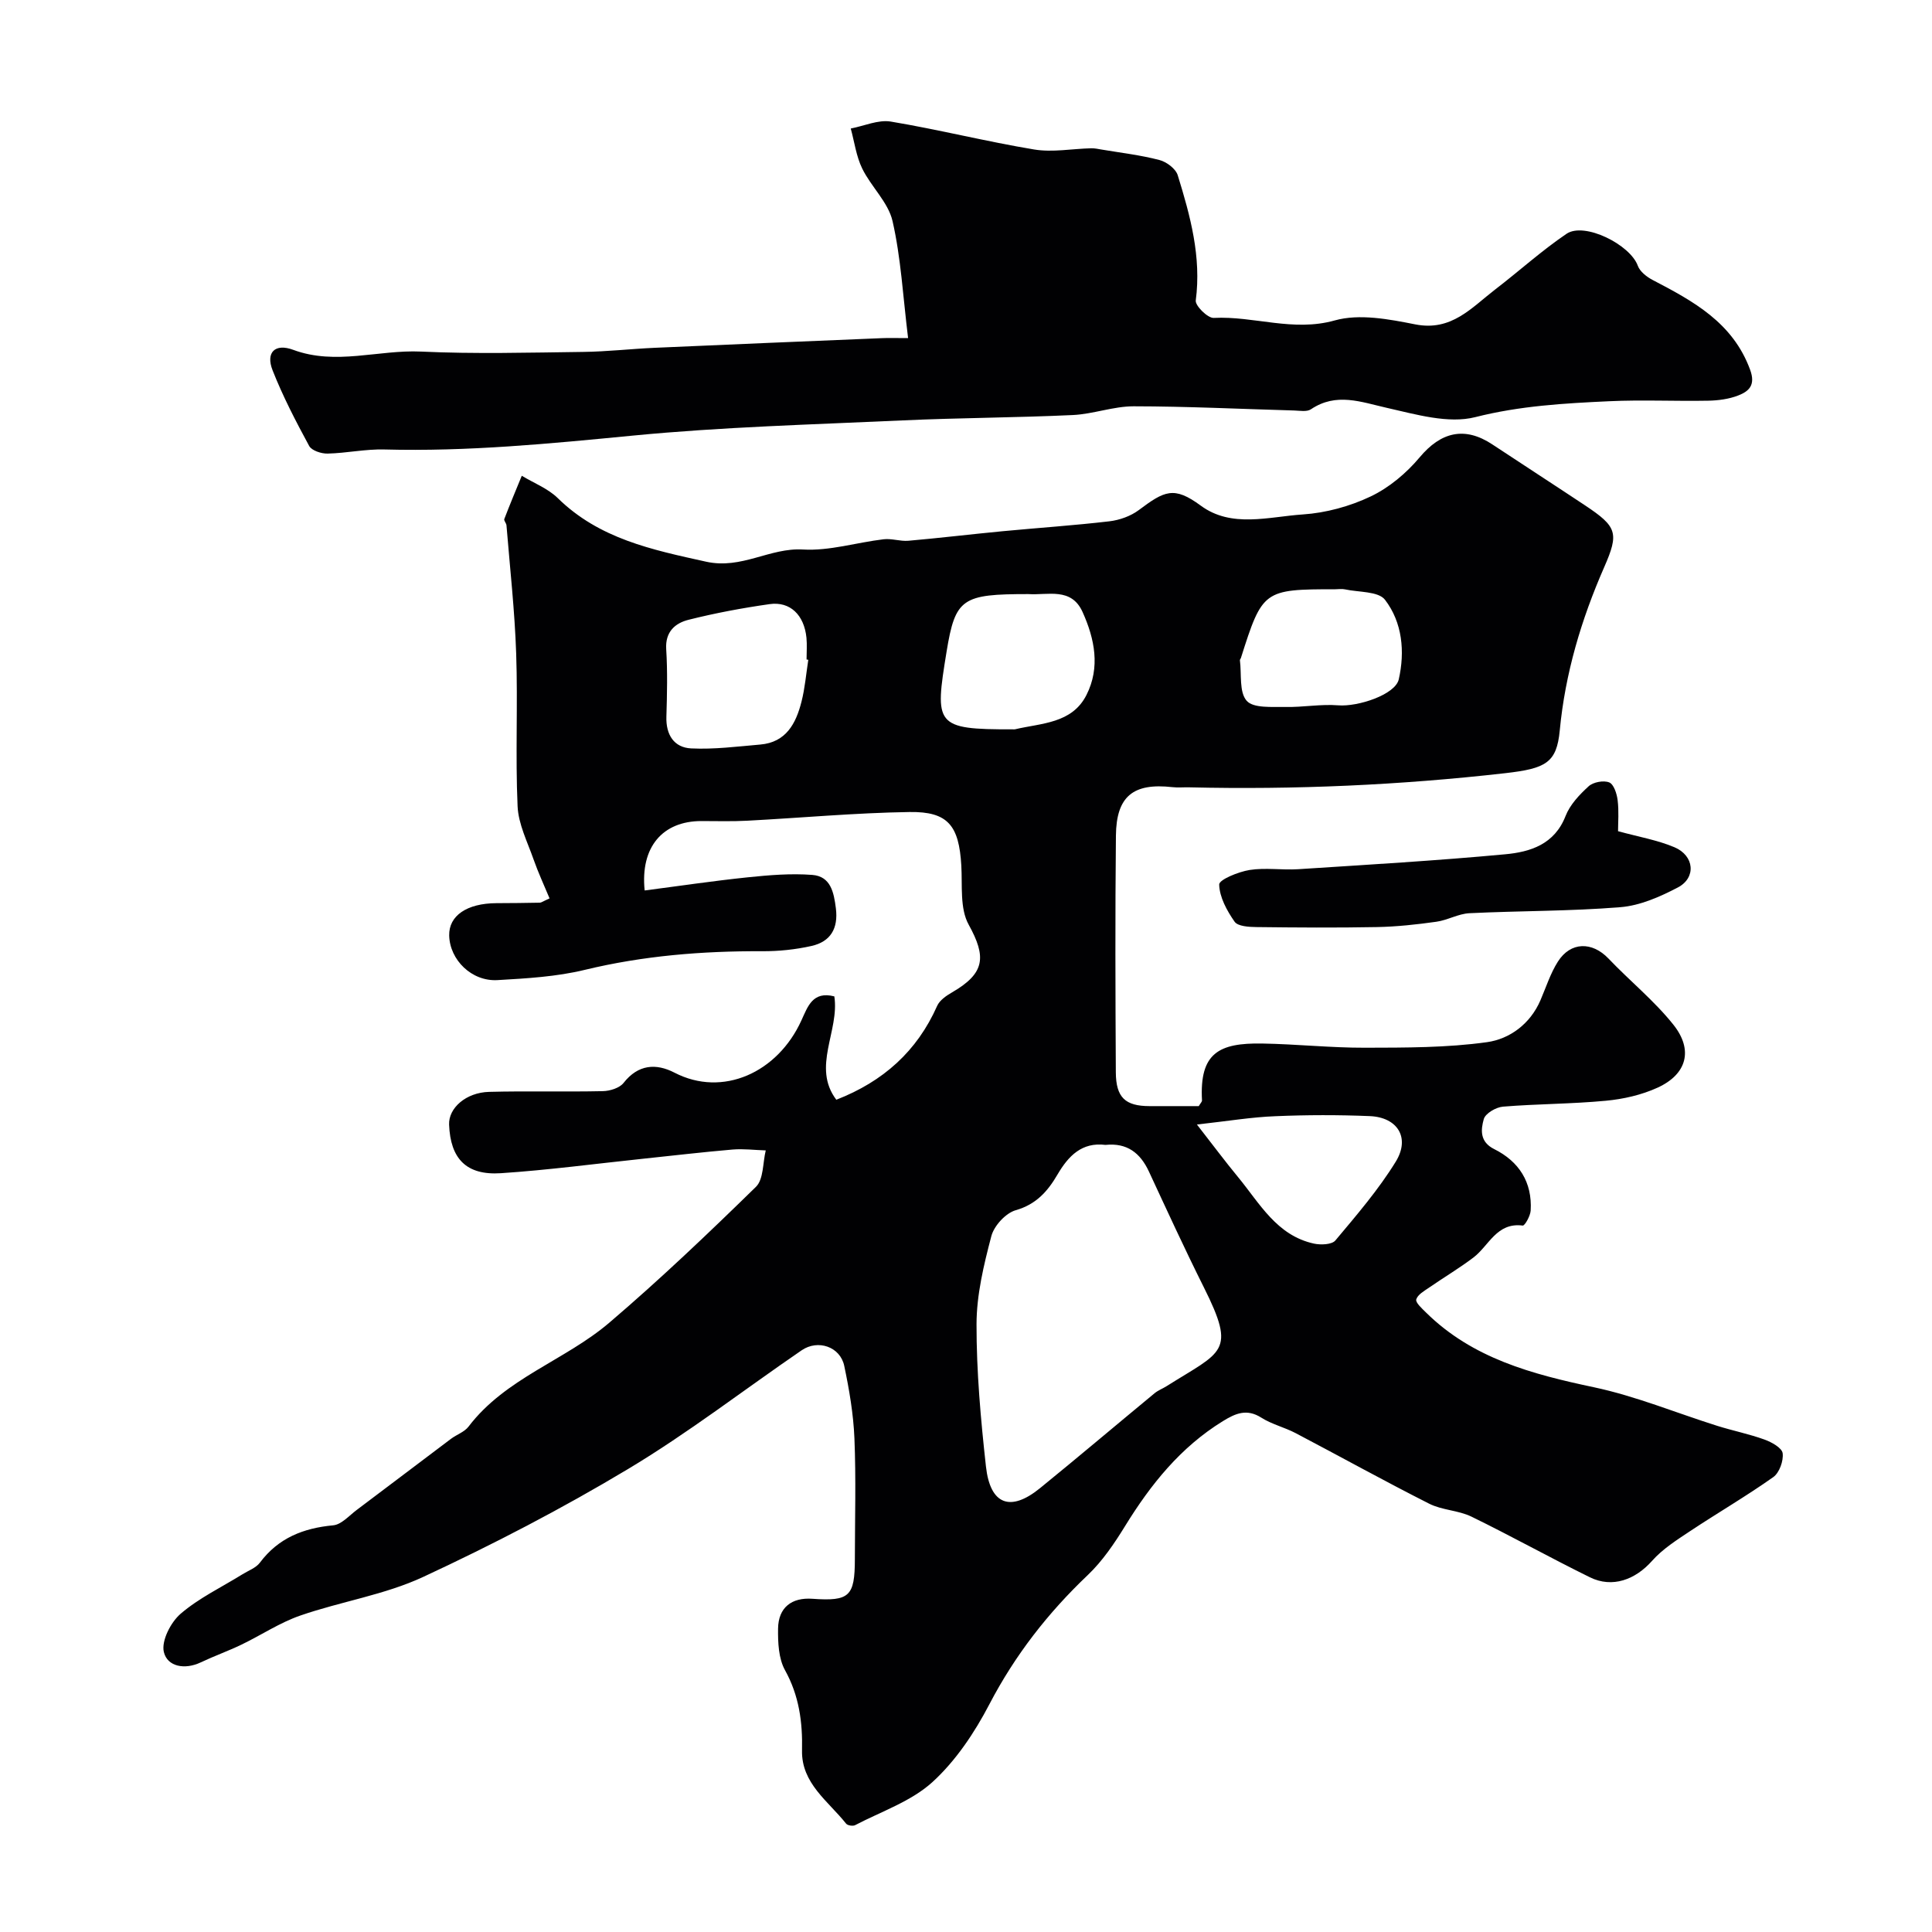 <svg enable-background="new 0 0 400 400" viewBox="0 0 400 400" xmlns="http://www.w3.org/2000/svg"><g fill="#010103"><path d="m172.74 206.29c1.1 7.14-4.71 14.63.41 21.4 9.72-3.78 16.72-10.06 20.87-19.42.52-1.18 1.91-2.13 3.11-2.82 6.82-3.96 7.12-7.32 3.42-14.02-1.85-3.34-1.28-8.1-1.52-12.23-.48-8.26-2.74-11.2-10.72-11.08-11.21.17-22.41 1.21-33.61 1.8-3.16.17-6.33.07-9.5.07-8 .01-12.66 5.36-11.73 14.37 7.11-.92 14.2-1.98 21.33-2.72 4.43-.46 8.95-.84 13.37-.5 3.81.29 4.47 3.59 4.89 6.92.52 4.18-1.11 6.9-5.04 7.79-3.33.75-6.83 1.11-10.25 1.09-12.38-.05-24.59.93-36.7 3.86-5.85 1.42-12.01 1.77-18.06 2.12-5.35.32-9.9-4.19-10.01-9.24-.09-4.1 3.67-6.66 9.78-6.69 3-.01 6-.04 9-.1.3-.01.59-.25 2-.89-1.11-2.67-2.35-5.33-3.32-8.09-1.27-3.63-3.14-7.29-3.3-11.01-.47-10.51.07-21.06-.29-31.57-.3-8.87-1.29-17.72-2.01-26.57-.04-.45-.57-.98-.45-1.3 1.15-3.01 2.4-5.98 3.62-8.96 2.5 1.52 5.41 2.63 7.44 4.62 8.59 8.43 19.48 10.69 30.71 13.17 7.4 1.64 13.16-2.93 20.08-2.52 5.5.32 11.1-1.46 16.68-2.12 1.67-.2 3.43.45 5.12.31 6.52-.57 13.03-1.36 19.55-1.98 7.36-.7 14.74-1.19 22.08-2.05 2.1-.25 4.39-1.06 6.08-2.32 5.32-3.98 7.27-5.03 12.84-.92 6.36 4.69 14.06 2.29 21.13 1.82 4.77-.32 9.73-1.67 14.05-3.73 3.82-1.82 7.39-4.82 10.13-8.09 4.39-5.25 9.31-6.48 15.05-2.68 6.39 4.23 12.83 8.39 19.21 12.63 6.63 4.41 7.05 5.72 3.95 12.79-4.74 10.82-8.08 21.99-9.2 33.81-.64 6.7-2.88 7.88-11.3 8.84-21.75 2.47-43.54 3.44-65.41 2.93-1.17-.03-2.34.09-3.5-.04-8.08-.91-11.6 1.87-11.68 10.03-.17 16.33-.11 32.67-.02 49 .03 5.24 1.96 7 6.98 7.01 3.47.01 6.94 0 10.19 0 .38-.64.69-.92.67-1.18-.54-9.82 3.51-11.93 12.46-11.78 7.1.12 14.19.89 21.29.87 8.43-.02 16.94.01 25.25-1.15 4.68-.65 8.95-3.75 11.07-8.67 1.16-2.69 2.06-5.56 3.61-8 2.64-4.16 7.1-4.18 10.47-.65 4.41 4.63 9.47 8.72 13.43 13.68 4.2 5.26 2.8 10.28-3.24 13.05-3.32 1.52-7.1 2.38-10.75 2.72-7.07.67-14.2.64-21.28 1.22-1.45.12-3.64 1.4-3.97 2.58-.61 2.17-.88 4.7 2.16 6.21 5.12 2.55 7.9 6.85 7.55 12.72-.07 1.12-1.22 3.17-1.65 3.11-5.4-.7-6.98 4.18-10.22 6.63-2.92 2.21-6.09 4.09-9.11 6.18-1.03.71-2.41 1.47-2.71 2.48-.19.65 1.19 1.89 2.02 2.71 9.65 9.52 21.97 12.77 34.78 15.48 8.67 1.84 17 5.3 25.5 7.98 3.25 1.02 6.61 1.69 9.81 2.85 1.47.53 3.61 1.72 3.75 2.83.2 1.58-.68 4.03-1.93 4.93-5.58 3.95-11.51 7.4-17.21 11.18-2.78 1.85-5.71 3.7-7.89 6.16-3.47 3.91-8.23 5.7-12.88 3.41-8.24-4.05-16.28-8.54-24.53-12.56-2.71-1.32-6.07-1.32-8.75-2.68-9.3-4.7-18.41-9.76-27.63-14.6-2.3-1.21-4.95-1.83-7.12-3.21-3.02-1.92-5.36-.88-7.97.73-8.76 5.4-14.94 13.11-20.25 21.74-2.22 3.6-4.67 7.23-7.71 10.12-8.26 7.85-15.07 16.59-20.37 26.75-3.06 5.87-6.96 11.71-11.8 16.12-4.4 4-10.57 6.07-16 8.91-.46.24-1.56.07-1.86-.31-3.7-4.66-9.28-8.35-9.13-15.17.13-5.88-.6-11.33-3.53-16.62-1.33-2.41-1.47-5.71-1.43-8.6.06-4.36 2.81-6.48 7.11-6.17 7.67.54 8.78-.49 8.79-8.21.01-8.33.25-16.68-.09-25-.21-5.03-1.07-10.08-2.11-15.02-.83-3.95-5.43-5.53-8.81-3.22-11.98 8.2-23.51 17.13-35.94 24.58-13.69 8.21-27.94 15.61-42.41 22.34-7.99 3.72-17.05 5.09-25.45 8-4.26 1.47-8.12 4.07-12.22 6.04-2.75 1.32-5.64 2.35-8.4 3.66-3.3 1.57-6.92.89-7.64-2.16-.54-2.31 1.43-6.15 3.48-7.91 3.79-3.26 8.46-5.48 12.76-8.15 1.25-.78 2.82-1.33 3.65-2.43 3.83-5.12 9-7.15 15.18-7.73 1.7-.16 3.29-2 4.85-3.17 6.53-4.9 13.03-9.85 19.55-14.75 1.18-.88 2.76-1.4 3.61-2.51 7.64-10.05 19.97-13.69 29.15-21.52 10.49-8.95 20.5-18.49 30.36-28.13 1.6-1.57 1.4-4.98 2.03-7.54-2.29-.07-4.6-.37-6.87-.18-6.2.53-12.39 1.26-18.58 1.91-9.8 1.03-19.57 2.34-29.39 2.99-7.17.47-10.45-3.01-10.72-10.07-.13-3.41 3.48-6.64 8.27-6.77 7.85-.21 15.71.02 23.56-.15 1.47-.03 3.45-.64 4.29-1.7 3.03-3.86 6.73-4.1 10.56-2.12 9.95 5.15 21.35 0 26.27-10.84 1.31-2.84 2.31-6.11 6.81-4.96zm56.13 30.75c-4.88-.61-7.67 2.28-9.93 6.14-2.01 3.44-4.39 6.17-8.64 7.38-2.09.6-4.5 3.23-5.06 5.39-1.56 5.94-3.05 12.12-3.06 18.2-.02 9.83.87 19.69 1.95 29.47.88 7.94 5.06 9.47 11.18 4.5 7.97-6.48 15.82-13.13 23.74-19.67.73-.6 1.67-.95 2.48-1.46 11.52-7.27 14.49-6.92 7.72-20.45-3.96-7.92-7.66-15.98-11.39-24.01-1.79-3.83-4.52-5.96-8.99-5.49zm-15.97-114.04c-13.68 0-15.11.84-16.92 11.91-2.49 15.25-2.42 16.13 13.68 16.09.17 0 .34.03.5-.01 5.46-1.29 11.78-1.17 14.78-7.1 2.89-5.71 1.71-11.61-.81-17.19-2.33-5.16-7.16-3.43-11.23-3.7zm-45.55 13.6c-.12-.02-.24-.04-.36-.06 0-1.5.12-3.01-.02-4.49-.47-4.72-3.38-7.58-7.64-6.97-5.63.8-11.26 1.85-16.77 3.24-2.76.69-4.85 2.46-4.63 6.07.29 4.65.18 9.33.04 13.99-.12 3.75 1.58 6.4 5.14 6.57 4.74.23 9.54-.39 14.3-.8 5.36-.46 7.39-4.38 8.53-8.87.72-2.83.96-5.79 1.41-8.68zm80.46 96.22c3.35 4.29 5.83 7.63 8.48 10.84 4.51 5.46 8.02 12.14 15.77 13.82 1.4.3 3.68.21 4.41-.65 4.4-5.25 8.92-10.5 12.5-16.31 3.04-4.94.4-9.2-5.37-9.44-6.51-.27-13.05-.26-19.56.02-4.85.18-9.67.99-16.23 1.72zm28.65-110.82c-14.85 0-15.09.18-19.55 14.25-.05.15-.21.3-.2.44.37 2.89-.19 6.62 1.41 8.41 1.41 1.57 5.24 1.22 8.01 1.27 3.64.08 7.33-.63 10.94-.34 4.05.33 11.81-2.2 12.53-5.38 1.3-5.74.75-11.78-2.85-16.47-1.37-1.79-5.45-1.54-8.3-2.16-.64-.14-1.33-.02-1.99-.02z"/><path d="m188.01 70c-1.07-8.71-1.48-16.62-3.22-24.23-.89-3.89-4.44-7.11-6.28-10.88-1.24-2.54-1.61-5.51-2.37-8.28 2.77-.53 5.68-1.87 8.29-1.44 9.94 1.66 19.74 4.13 29.68 5.78 3.82.63 7.87-.16 11.81-.25.73-.02 1.46.15 2.19.27 3.99.67 8.04 1.14 11.94 2.16 1.48.38 3.38 1.81 3.79 3.16 2.6 8.41 4.92 16.88 3.73 25.92-.14 1.08 2.48 3.68 3.72 3.61 8.34-.43 16.41 2.95 25.06.52 5.1-1.43 11.22-.26 16.67.82 7.5 1.48 11.64-3.46 16.52-7.21 4.97-3.81 9.63-8.05 14.8-11.55 3.7-2.5 13.17 2.24 14.75 6.62.43 1.2 1.84 2.3 3.06 2.94 8.42 4.39 16.62 8.82 20.2 18.61 1.17 3.19-.27 4.45-2.47 5.31-1.93.75-4.13 1.04-6.22 1.08-6.83.13-13.67-.21-20.49.11-9.3.43-18.49.95-27.72 3.29-5.59 1.42-12.28-.56-18.28-1.91-5.41-1.22-10.49-3.25-15.76.29-.83.56-2.28.29-3.43.25-11.09-.31-22.19-.86-33.28-.87-4.19 0-8.36 1.61-12.58 1.81-11.75.55-23.53.57-35.28 1.11-18.63.86-37.3 1.35-55.85 3.15-17.12 1.66-34.17 3.33-51.38 2.87-3.92-.11-7.86.76-11.79.85-1.3.03-3.29-.62-3.81-1.58-2.76-5.09-5.45-10.27-7.57-15.65-1.47-3.72.5-5.65 4.27-4.25 8.82 3.27 17.63-.05 26.45.36 11.17.52 22.38.21 33.58.07 4.93-.06 9.85-.63 14.78-.85 15.7-.7 31.39-1.35 47.09-2 1.28-.06 2.58-.01 5.4-.01z"/><path d="m335 172.09c4.26 1.17 8.14 1.83 11.67 3.32 4.14 1.75 4.55 6.32.71 8.33-3.69 1.93-7.81 3.75-11.87 4.08-10.39.85-20.85.74-31.27 1.25-2.31.11-4.54 1.45-6.87 1.77-4.06.57-8.17 1.02-12.27 1.1-8.33.16-16.66.1-24.99 0-1.55-.02-3.83-.15-4.5-1.11-1.59-2.28-3.13-5.08-3.19-7.7-.02-1.01 3.98-2.64 6.3-3.01 3.27-.52 6.7.05 10.04-.16 14.3-.93 28.61-1.76 42.88-3.09 5.18-.48 10.2-2.04 12.49-7.92.91-2.34 2.87-4.42 4.78-6.16.95-.87 3.09-1.27 4.26-.8.94.37 1.58 2.33 1.74 3.66.29 2.27.09 4.6.09 6.44z"/></g></svg>